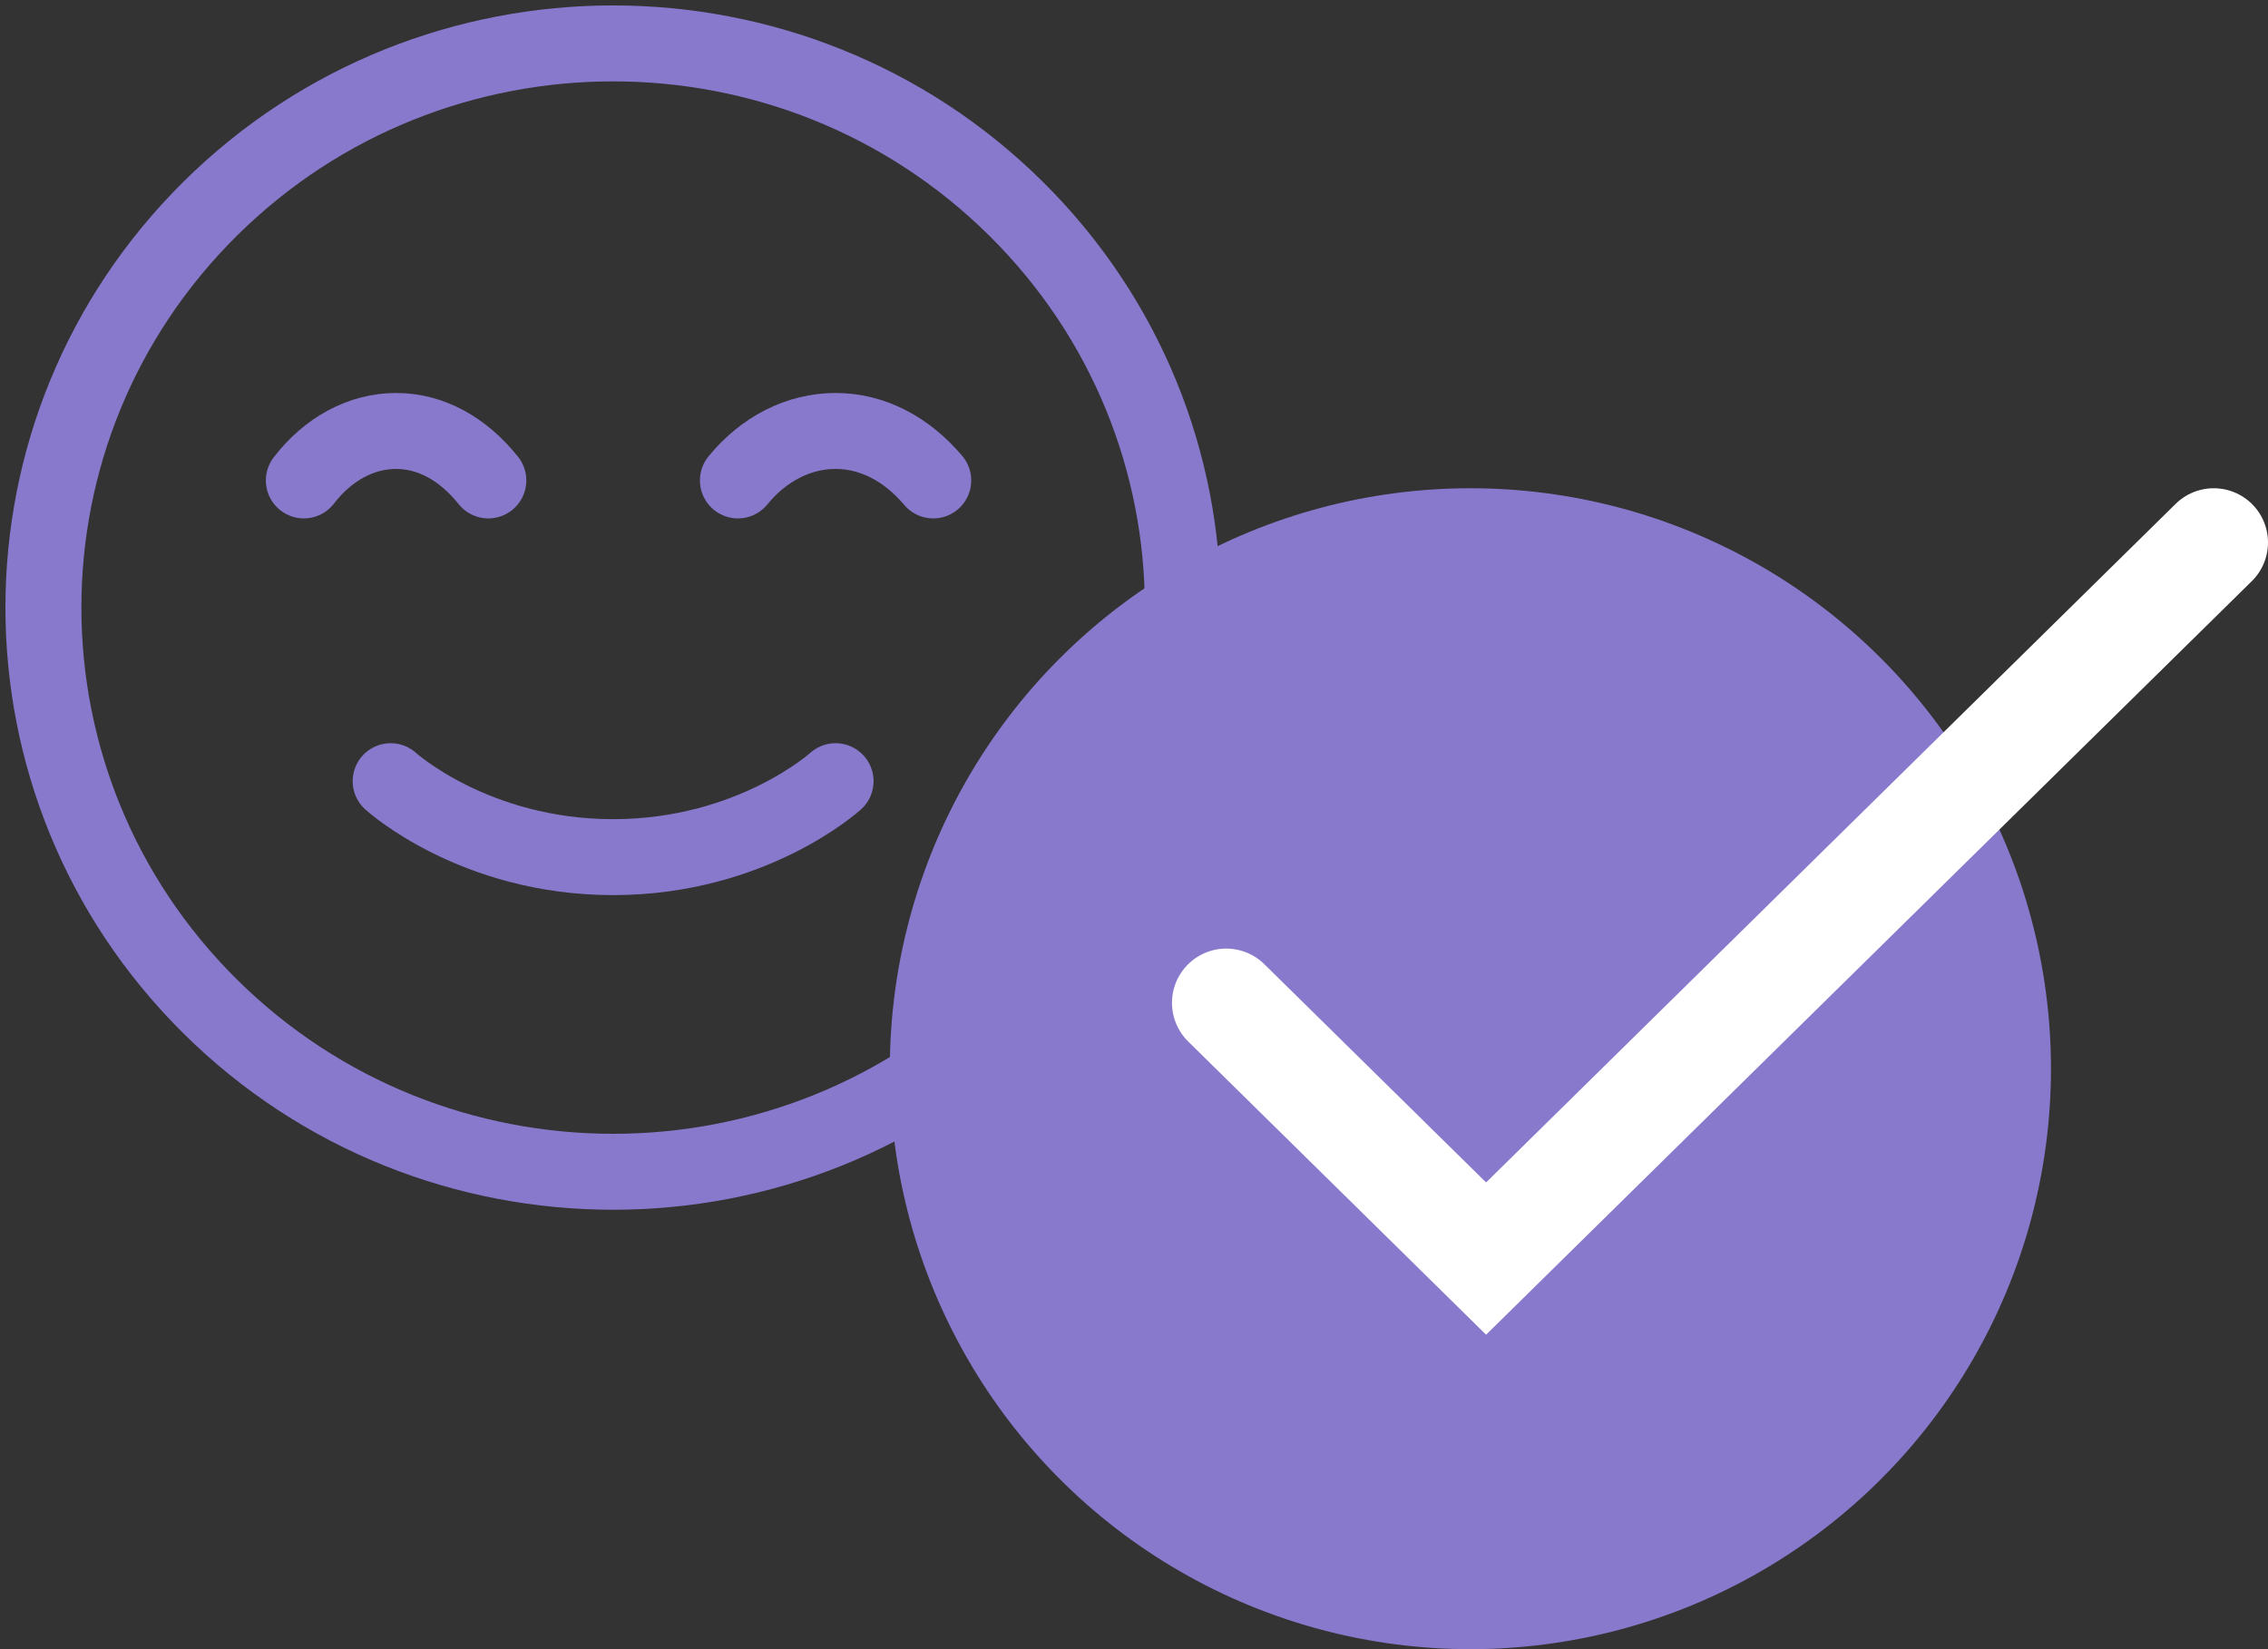 <svg width="209" height="152" viewBox="0 0 209 152" fill="none" xmlns="http://www.w3.org/2000/svg">
<rect x="0" y="0" width="209" height="152" fill="#333333" stroke="none"/>
<path d="M28 44.28C30.238 41.37 33.298 39.72 36.5 39.72C39.702 39.72 42.677 41.37 45 44.28" stroke="#8979CD" stroke-width="7" stroke-linecap="round" stroke-linejoin="round"/>
<path d="M68 44.28C70.37 41.37 73.61 39.72 77 39.72C80.39 39.72 83.54 41.37 86 44.28" stroke="#8979CD" stroke-width="7" stroke-linecap="round" stroke-linejoin="round"/>
<path d="M93.623 19.23C114.126 39.538 114.126 72.462 93.623 92.769C73.121 113.077 39.879 113.077 19.377 92.769C-1.126 72.462 -1.126 39.538 19.377 19.23C39.88 -1.077 73.121 -1.077 93.623 19.23" stroke="#8979CD" stroke-width="7" stroke-linecap="round" stroke-linejoin="round"/>
<path d="M77 72C77 72 69.31 79 56.5 79C43.685 79 36 72 36 72" stroke="#8979CD" stroke-width="7" stroke-linecap="round" stroke-linejoin="round"/>
<circle cx="135.5" cy="98.5" r="53" fill="#8979CD" stroke="#8979CD"/>
<path d="M113 92.429L136.947 116L204 50" stroke="white" stroke-width="10" stroke-linecap="round"/>
</svg>
